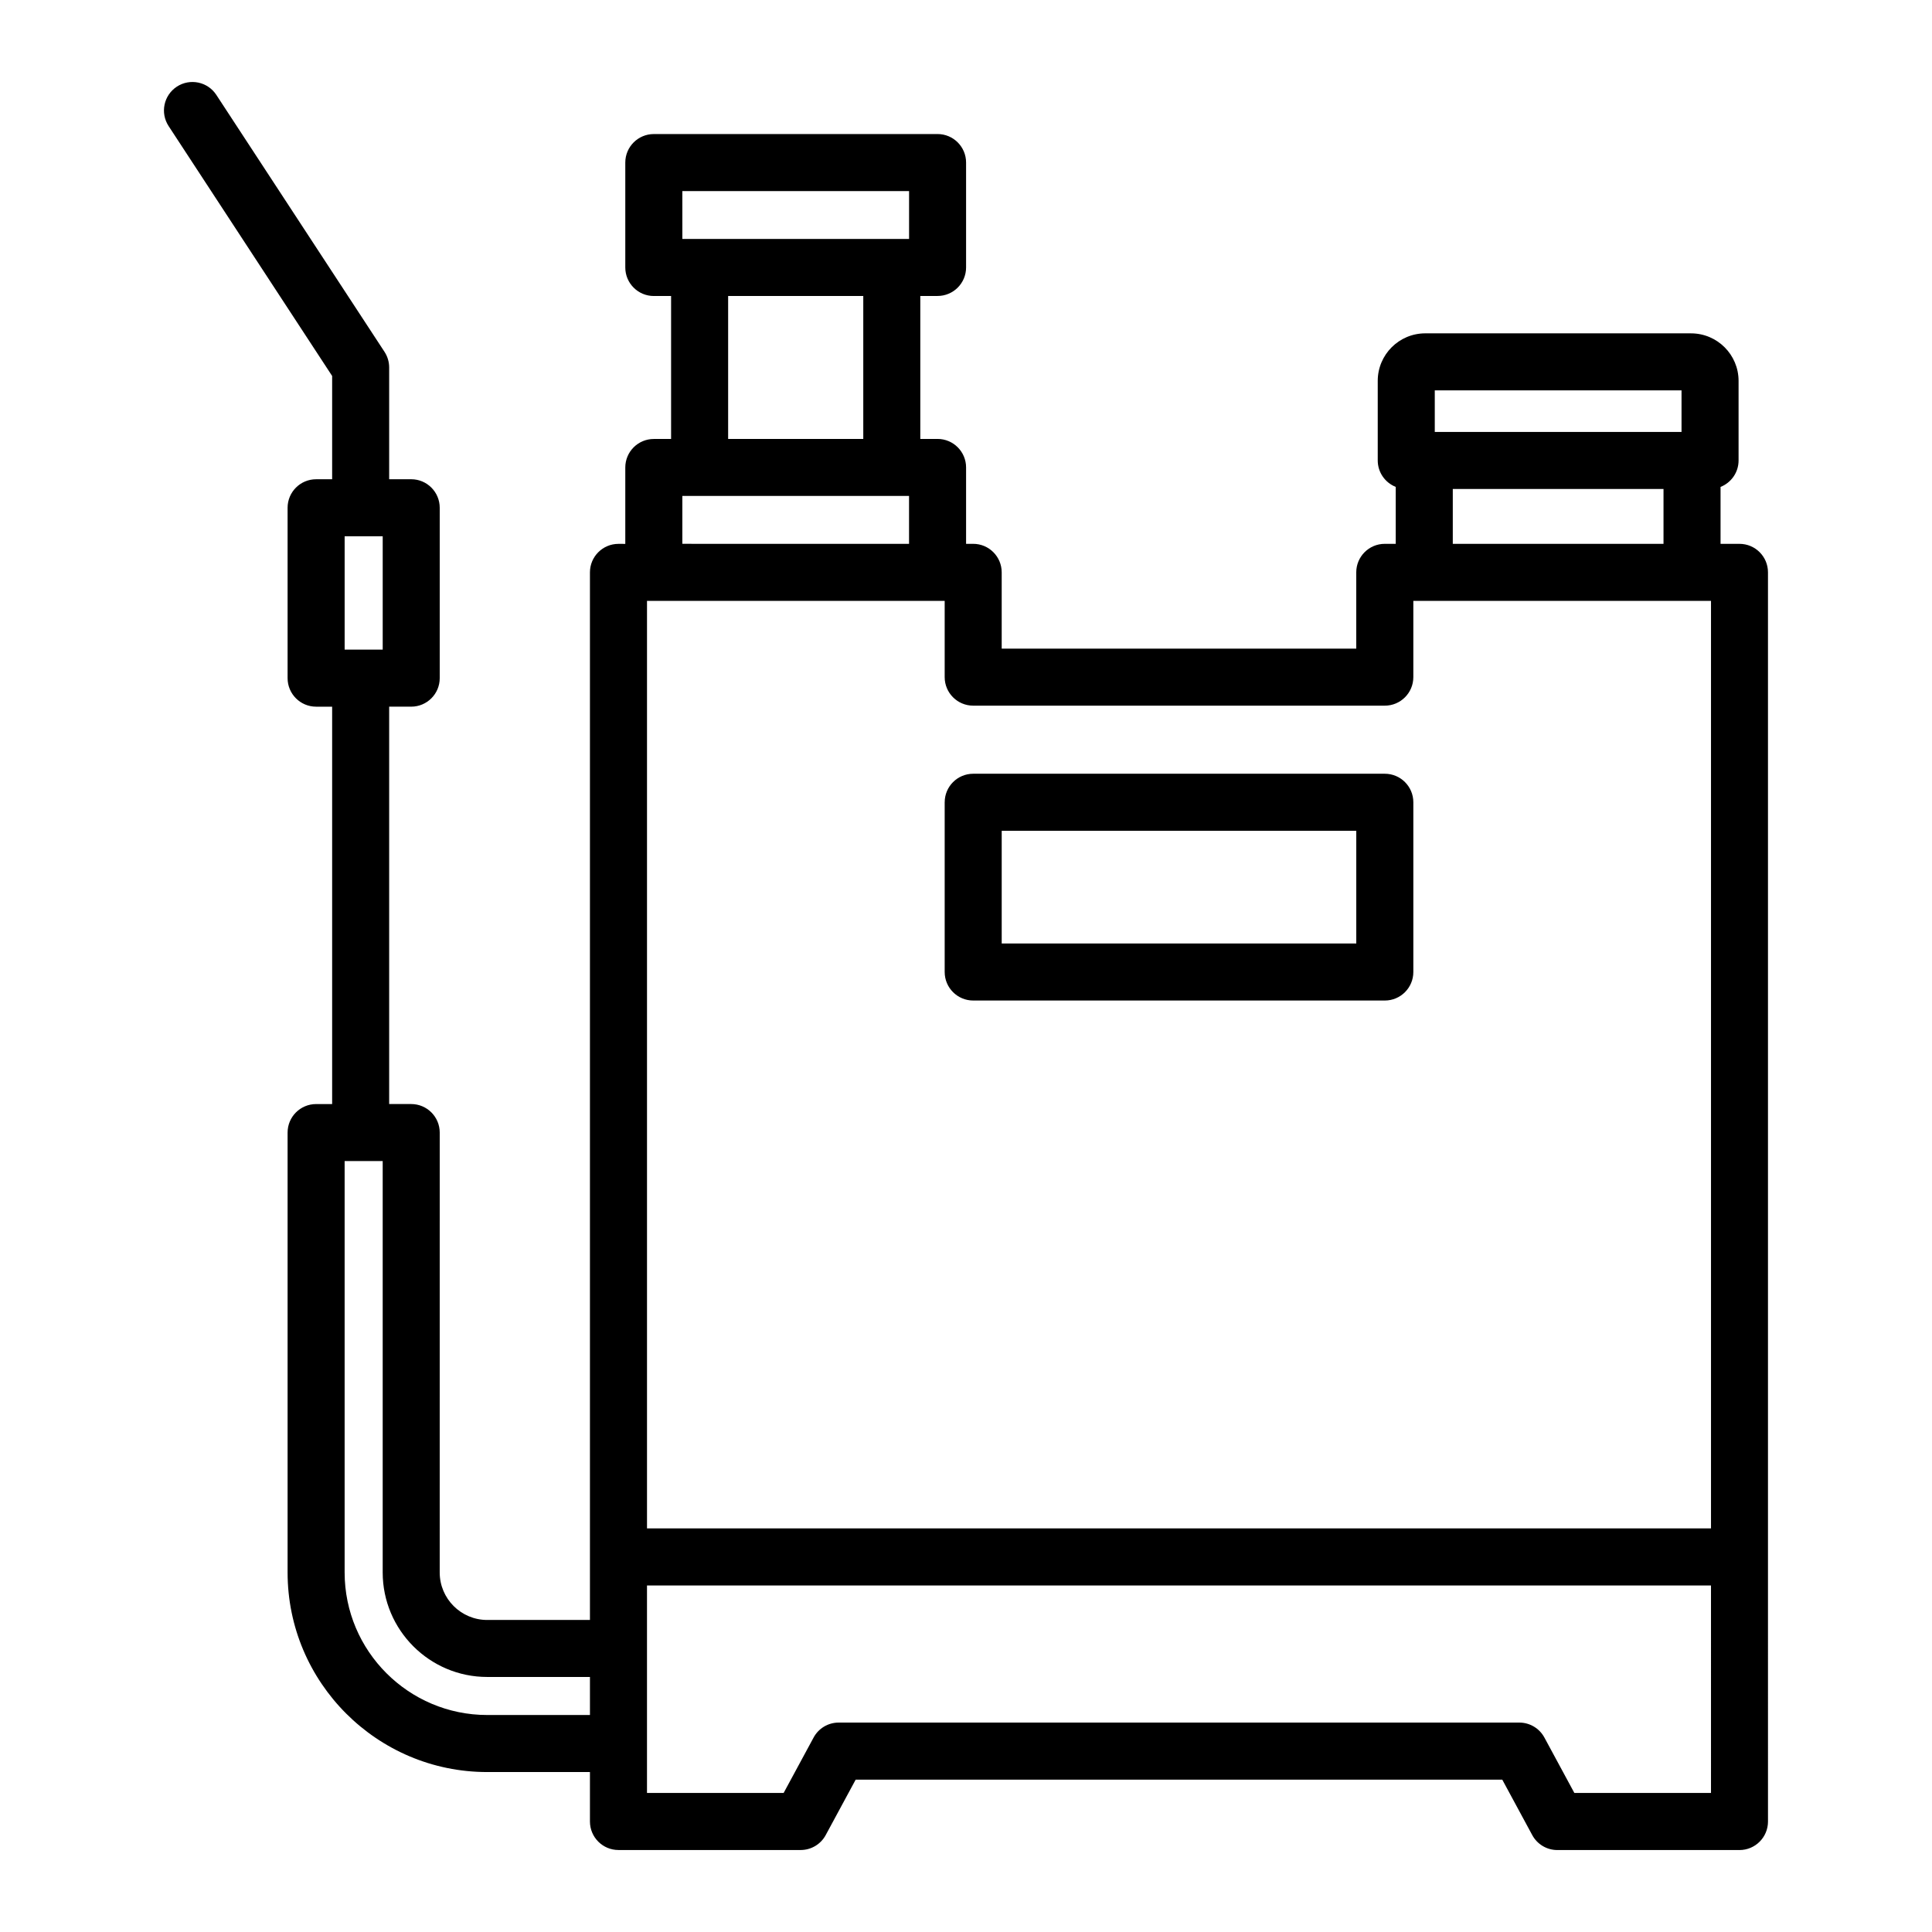 <?xml version="1.0" encoding="UTF-8"?>
<!-- Uploaded to: ICON Repo, www.iconrepo.com, Generator: ICON Repo Mixer Tools -->
<svg fill="#000000" width="800px" height="800px" version="1.1" viewBox="144 144 512 512" xmlns="http://www.w3.org/2000/svg">
 <g>
  <path d="m604.99 288.12h-5.027v-15.082c2.797-1.109 4.777-3.824 4.777-7.012v-21.09c0-6.949-5.652-12.594-12.602-12.594l-70.43-0.004c-6.949 0-12.594 5.652-12.594 12.594v21.09c0 3.188 1.98 5.898 4.769 7.012v15.086h-2.902c-4.172 0-7.559 3.379-7.559 7.559v20.211h-93.961v-20.211c0-4.176-3.387-7.559-7.559-7.559h-1.879v-20.242c0-4.176-3.387-7.559-7.559-7.559h-4.574v-37.887h4.574c4.172 0 7.559-3.379 7.559-7.559v-27.793c0-4.176-3.387-7.559-7.559-7.559l-75.195 0.004c-4.172 0-7.559 3.379-7.559 7.559v27.801c0 4.176 3.387 7.559 7.559 7.559h4.578v37.887h-4.578c-4.172 0-7.559 3.379-7.559 7.559v20.242l-1.809-0.004c-4.172 0-7.559 3.379-7.559 7.559v277.62h-27.23c-6.938 0-12.582-5.648-12.582-12.586l0.004-116.58c0-4.176-3.387-7.559-7.559-7.559h-5.84v-105.31h5.84c4.172 0 7.559-3.379 7.559-7.559v-45.152c0-4.176-3.387-7.559-7.559-7.559h-5.84v-29.625c0-1.473-0.43-2.906-1.234-4.137l-44.57-68.094c-2.289-3.496-6.977-4.465-10.461-2.188-3.492 2.289-4.469 6.969-2.18 10.461l43.332 66.215v27.371h-4.246c-4.172 0-7.559 3.379-7.559 7.559v45.152c0 4.176 3.387 7.559 7.559 7.559h4.246v105.31h-4.246c-4.172 0-7.559 3.379-7.559 7.559v116.57c0 29.164 23.73 52.895 52.895 52.895h27.23v13.102c0 4.176 3.387 7.559 7.559 7.559h48.281c2.777 0 5.332-1.523 6.644-3.965l7.934-14.68h171.36l7.941 14.688c1.32 2.445 3.875 3.965 6.644 3.965h48.273c4.172 0 7.559-3.379 7.559-7.559l-0.004-70.109v-260.93c0.008-4.176-3.379-7.559-7.551-7.559zm-359.57-2.004v30.039h-10.086v-30.039zm278.81-38.664h65.391v11.012l-65.391 0.004zm4.773 26.129h55.844v14.539h-55.844zm-18.016 57.426c4.172 0 7.559-3.379 7.559-7.559v-20.211h78.887v245.81h-281.97v-245.81h78.887v20.211c0 4.176 3.387 7.559 7.559 7.559zm-186.16-136.37h60.086v12.688h-60.082zm12.137 27.801h35.812v37.887h-35.812zm-12.137 52.996h60.078v12.688l-60.078-0.004zm-51.715 323.06c-20.832 0-37.781-16.949-37.781-37.781v-109.02h10.086v109.02c0 15.27 12.426 27.699 27.695 27.699h27.23v10.082zm324.32 20.66h-36.211l-7.941-14.688c-1.32-2.445-3.875-3.965-6.644-3.965h-180.38c-2.777 0-5.332 1.523-6.644 3.965l-7.941 14.688h-36.211v-54.992h281.97z"/>
  <path d="m394.35 356.61v44.98c0 4.176 3.387 7.559 7.559 7.559h109.08c4.172 0 7.559-3.379 7.559-7.559v-44.98c0-4.176-3.387-7.559-7.559-7.559h-109.08c-4.172 0-7.555 3.387-7.555 7.559zm15.113 7.559h93.965v29.867l-93.965-0.004z"/>
 </g>
</svg>